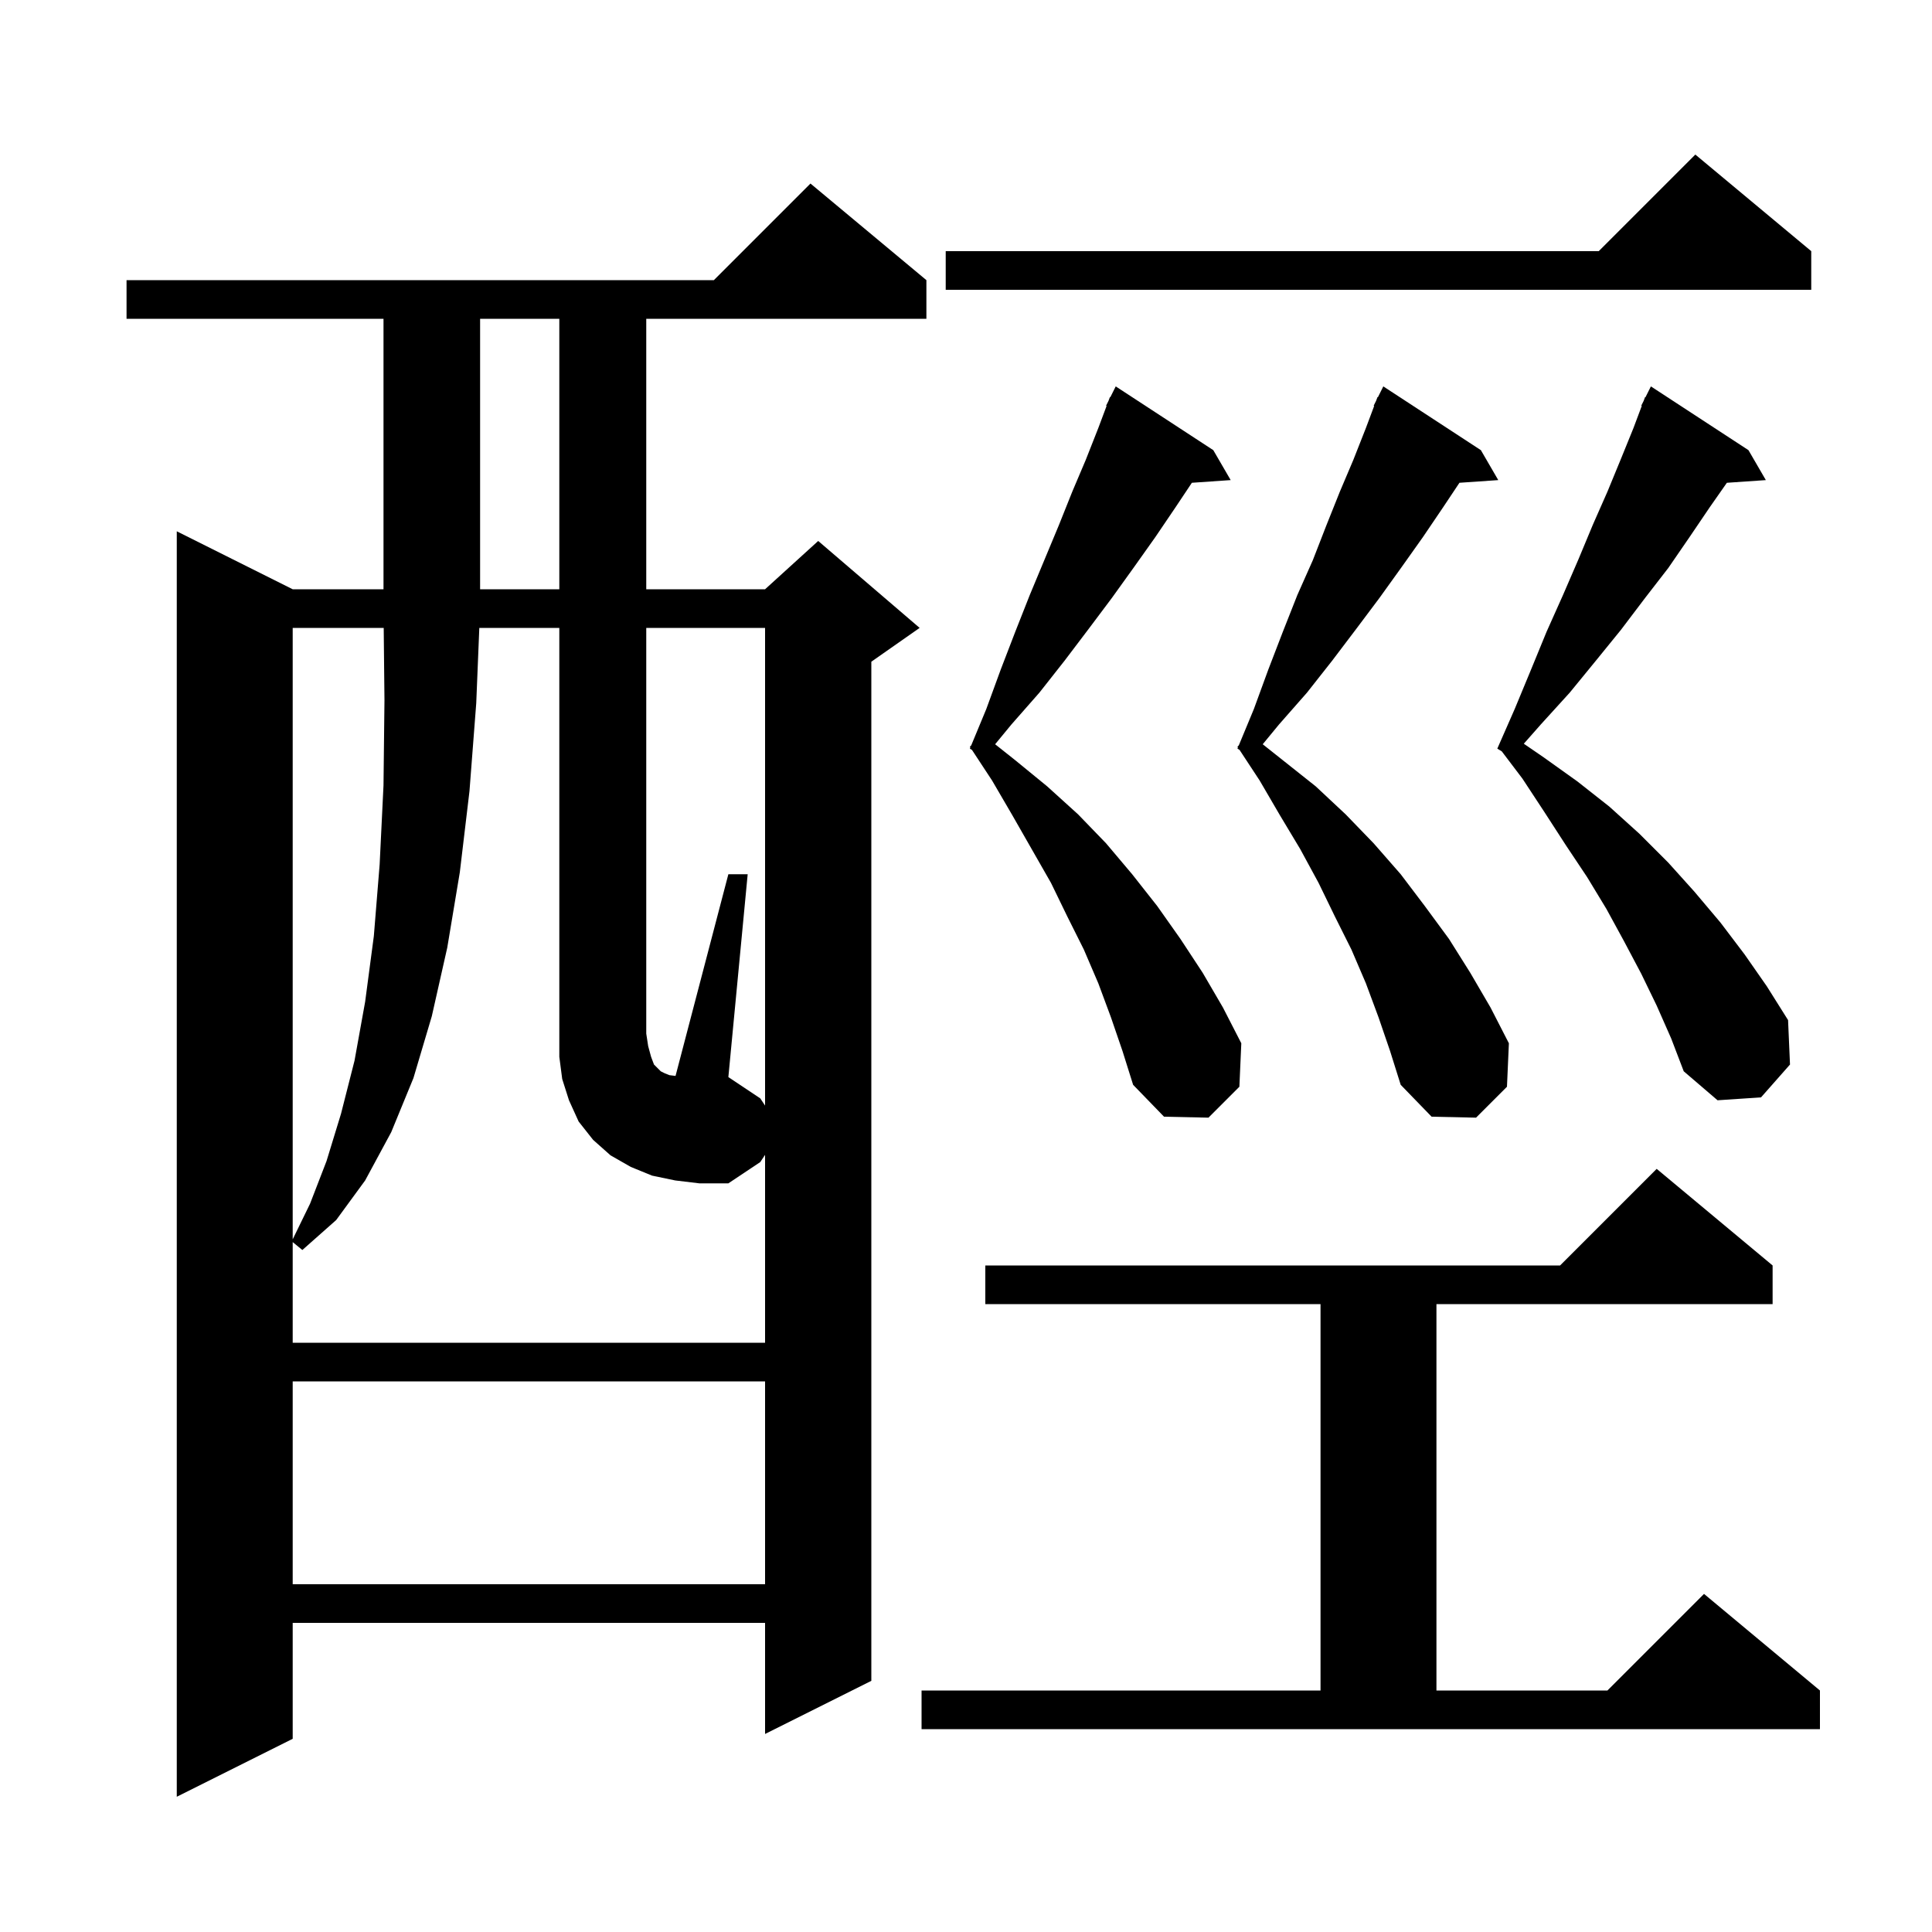 <svg xmlns="http://www.w3.org/2000/svg" xmlns:xlink="http://www.w3.org/1999/xlink" version="1.1" baseProfile="full" viewBox="0 0 200 200" width="200" height="200"><g fill="currentColor"><path d="M 95.9 29.0 L 95.9 33.0 L 66.9 33.0 L 66.9 61.0 L 79.2 61.0 L 84.7 56.0 L 95.2 65.0 L 90.2 68.5 L 90.2 174.0 L 79.2 179.5 L 79.2 168.0 L 30.3 168.0 L 30.3 180.0 L 18.3 186.0 L 18.3 55.0 L 30.3 61.0 L 39.7 61.0 L 39.7 33.0 L 13.1 33.0 L 13.1 29.0 L 73.9 29.0 L 83.9 19.0 Z M 95.4 175.0 L 136.7 175.0 L 136.7 135.0 L 102.0 135.0 L 102.0 131.0 L 161.5 131.0 L 171.5 121.0 L 183.5 131.0 L 183.5 135.0 L 148.7 135.0 L 148.7 175.0 L 166.4 175.0 L 176.4 165.0 L 188.4 175.0 L 188.4 179.0 L 95.4 179.0 Z M 30.3 143.0 L 30.3 164.0 L 79.2 164.0 L 79.2 143.0 Z M 79.2 114.45 L 79.2 65.0 L 66.9 65.0 L 66.9 107.0 L 67.1 108.3 L 67.4 109.4 L 67.7 110.2 L 68.4 110.9 L 68.8 111.1 L 69.3 111.3 L 69.932 111.379 L 75.4 90.5 L 77.4 90.5 L 75.4 111.5 L 78.7 113.7 Z M 30.3 65.0 L 30.3 128.295 L 32.1 124.6 L 33.8 120.2 L 35.3 115.3 L 36.7 109.8 L 37.8 103.7 L 38.7 96.9 L 39.3 89.5 L 39.7 81.3 L 39.8 72.5 L 39.721 65.0 Z M 115.0 105.3 L 113.7 101.8 L 112.2 98.3 L 110.5 94.9 L 108.8 91.4 L 104.8 84.4 L 102.7 80.8 L 100.617 77.63 L 100.4 77.5 L 100.451 77.377 L 100.4 77.3 L 100.542 77.158 L 102.1 73.4 L 103.6 69.3 L 105.1 65.4 L 106.6 61.6 L 109.6 54.4 L 111.0 50.9 L 112.4 47.6 L 113.7 44.3 L 114.554 42.022 L 114.5 42.0 L 114.75 41.5 L 114.9 41.1 L 114.94 41.12 L 115.5 40.0 L 125.6 46.6 L 127.4 49.7 L 123.382 49.977 L 121.7 52.5 L 119.6 55.6 L 117.4 58.7 L 115.1 61.9 L 112.7 65.1 L 110.2 68.4 L 107.6 71.7 L 104.7 75.0 L 103.016 77.045 L 105.1 78.7 L 108.4 81.4 L 111.6 84.3 L 114.5 87.3 L 117.2 90.5 L 119.8 93.8 L 122.2 97.2 L 124.5 100.7 L 126.6 104.3 L 128.5 108.0 L 128.3 112.5 L 125.1 115.7 L 120.5 115.6 L 117.3 112.3 L 116.2 108.8 Z M 142.7 105.3 L 141.4 101.8 L 139.9 98.3 L 138.2 94.9 L 136.5 91.4 L 134.6 87.9 L 132.5 84.4 L 130.4 80.8 L 128.317 77.63 L 128.1 77.5 L 128.151 77.377 L 128.1 77.3 L 128.242 77.158 L 129.8 73.4 L 131.3 69.3 L 132.8 65.4 L 134.3 61.6 L 135.9 58.0 L 137.3 54.4 L 138.7 50.9 L 140.1 47.6 L 141.4 44.3 L 142.254 42.022 L 142.2 42.0 L 142.45 41.5 L 142.6 41.1 L 142.64 41.12 L 143.2 40.0 L 153.3 46.6 L 155.1 49.7 L 151.082 49.977 L 149.4 52.5 L 147.3 55.6 L 145.1 58.7 L 142.8 61.9 L 140.4 65.1 L 137.9 68.4 L 135.3 71.7 L 132.4 75.0 L 130.716 77.045 L 136.2 81.4 L 139.3 84.3 L 142.2 87.3 L 145.0 90.5 L 147.5 93.8 L 150.0 97.2 L 152.2 100.7 L 154.3 104.3 L 156.2 108.0 L 156.0 112.5 L 152.8 115.7 L 148.2 115.6 L 145.0 112.3 L 143.9 108.8 Z M 171.5 104.1 L 169.9 100.8 L 168.1 97.4 L 166.3 94.1 L 164.3 90.8 L 162.1 87.5 L 159.9 84.1 L 157.6 80.6 L 155.461 77.777 L 155.0 77.5 L 156.8 73.4 L 158.5 69.3 L 160.1 65.4 L 161.8 61.6 L 163.4 57.9 L 164.9 54.3 L 166.4 50.9 L 167.8 47.5 L 169.1 44.3 L 169.954 42.022 L 169.9 42.0 L 170.15 41.5 L 170.3 41.1 L 170.34 41.12 L 170.9 40.0 L 181.0 46.6 L 182.8 49.7 L 178.765 49.978 L 177.0 52.5 L 174.9 55.6 L 172.7 58.8 L 170.3 61.9 L 167.8 65.2 L 165.2 68.4 L 162.5 71.7 L 159.5 75.0 L 157.744 76.99 L 159.8 78.4 L 163.3 80.9 L 166.6 83.5 L 169.7 86.3 L 172.7 89.3 L 175.4 92.3 L 178.1 95.5 L 180.6 98.8 L 182.9 102.1 L 185.1 105.6 L 185.3 110.2 L 182.3 113.6 L 177.8 113.9 L 174.3 110.9 L 173.0 107.5 Z M 49.7 33.0 L 49.7 61.0 L 57.9 61.0 L 57.9 33.0 Z M 187.5 26.0 L 187.5 30.0 L 97.9 30.0 L 97.9 26.0 L 165.5 26.0 L 175.5 16.0 Z M 69.9 122.2 L 67.5 121.7 L 65.3 120.8 L 63.2 119.6 L 61.4 118.0 L 59.9 116.1 L 58.9 113.9 L 58.2 111.7 L 57.9 109.4 L 57.9 65.0 L 49.618 65.0 L 49.3 72.8 L 48.6 81.9 L 47.6 90.3 L 46.3 98.1 L 44.7 105.2 L 42.8 111.6 L 40.5 117.2 L 37.8 122.2 L 34.8 126.3 L 31.3 129.4 L 30.3 128.582 L 30.3 139.0 L 79.2 139.0 L 79.2 119.55 L 78.7 120.3 L 75.4 122.5 L 72.4 122.5 Z "/></g></svg>